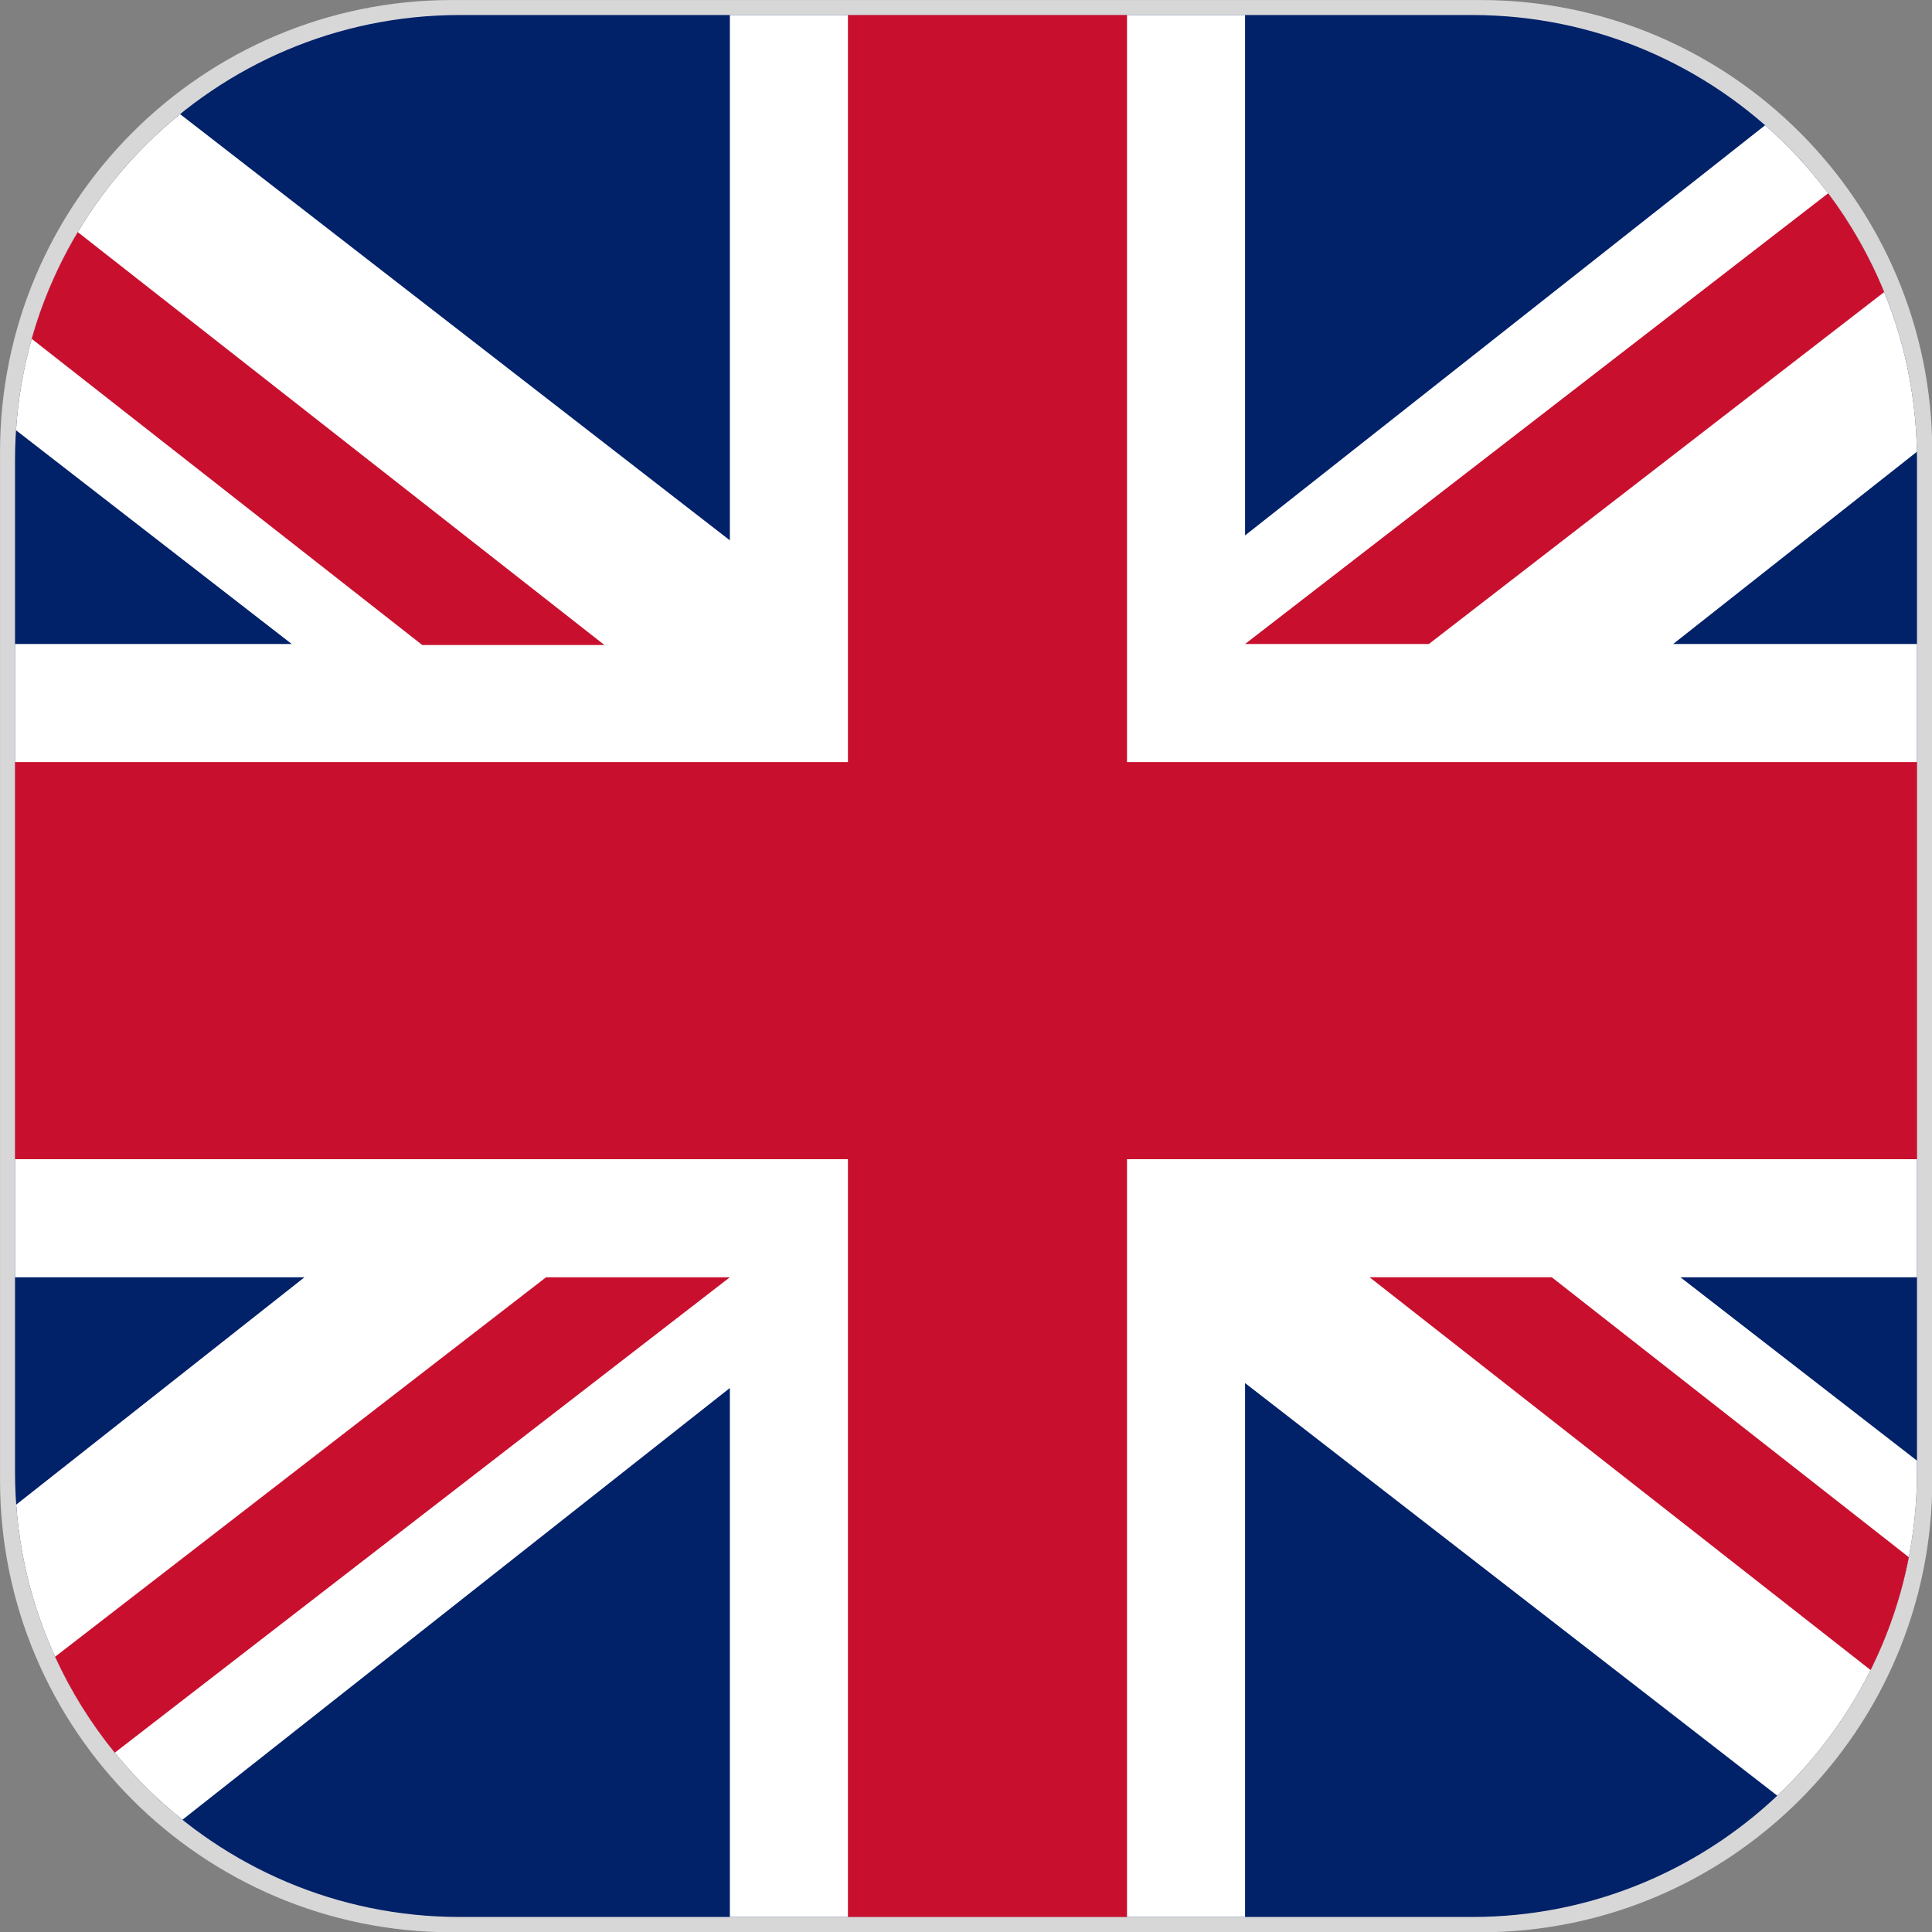 <?xml version="1.0" encoding="UTF-8" standalone="no"?>
<svg xmlns="http://www.w3.org/2000/svg" xmlns:xlink="http://www.w3.org/1999/xlink" xmlns:serif="http://www.serif.com/" width="100%" height="100%" viewBox="0 0 900 900" version="1.1" xml:space="preserve" style="fill-rule:evenodd;clip-rule:evenodd;stroke-linejoin:round;stroke-miterlimit:2;">
    <rect x="0" y="0" width="900" height="900" fill="#808080" stroke="none"/>
    <g transform="matrix(1.154,0,0,1.154,-126.923,-92.308)">
        <path d="M890,262.447C890,161.752 808.248,80 707.553,80L292.447,80C191.752,80 110,161.752 110,262.447L110,677.553C110,778.248 191.752,860 292.447,860L707.553,860C808.248,860 890,778.248 890,677.553L890,262.447Z" style="fill:rgb(215,215,215);"></path>
    </g>
    <g id="ENuk">
        <path d="M893,214.241C893,99.861 800.139,7 685.759,7L214.241,7C99.861,7 7,99.861 7,214.241L7,685.759C7,800.139 99.861,893 214.241,893L685.759,893C800.139,893 893,800.139 893,685.759L893,214.241Z" style="fill:rgb(1,33,105);fill-rule:nonzero;"></path>
        <path d="M580,249.419L580,7L340,7L340,251.712L83.893,53.166C40.348,88.459 11.372,141.04 7.454,200.423L135.9,300L7,300L7,595L141.844,595L7.547,700.922C11.844,760.248 41.165,812.687 84.987,847.714L340,646.581L340,893L580,893L580,644.288L827.927,836.492C867.987,798.689 893,745.122 893,685.759L893,680.424L782.81,595L893,595L893,300L779.424,300L892.966,210.448C891.876,149.853 864.725,95.574 822.255,58.349L580,249.419Z" style="fill:white;"></path>
        <path d="M525,355L893,355L893,540L525,540L525,893L395,893L395,540L7,540L7,355L395,355L395,7L525,7L525,355ZM53.465,816.474L340,595L254.38,595L25.668,771.781C33.034,787.887 42.407,802.893 53.465,816.474ZM889.205,725.403L722.866,594.994L638,594.994L871.38,777.962C879.553,761.557 885.613,743.918 889.205,725.403ZM36.229,108.126C27.026,123.522 19.764,140.207 14.78,157.844L196.729,300.49L281.595,300.49L36.229,108.126ZM851.631,90.045L580,300L665.62,300L877.722,136.057C870.986,119.55 862.181,104.105 851.631,90.045Z" style="fill:rgb(200,16,46);"></path>
    </g>
</svg>